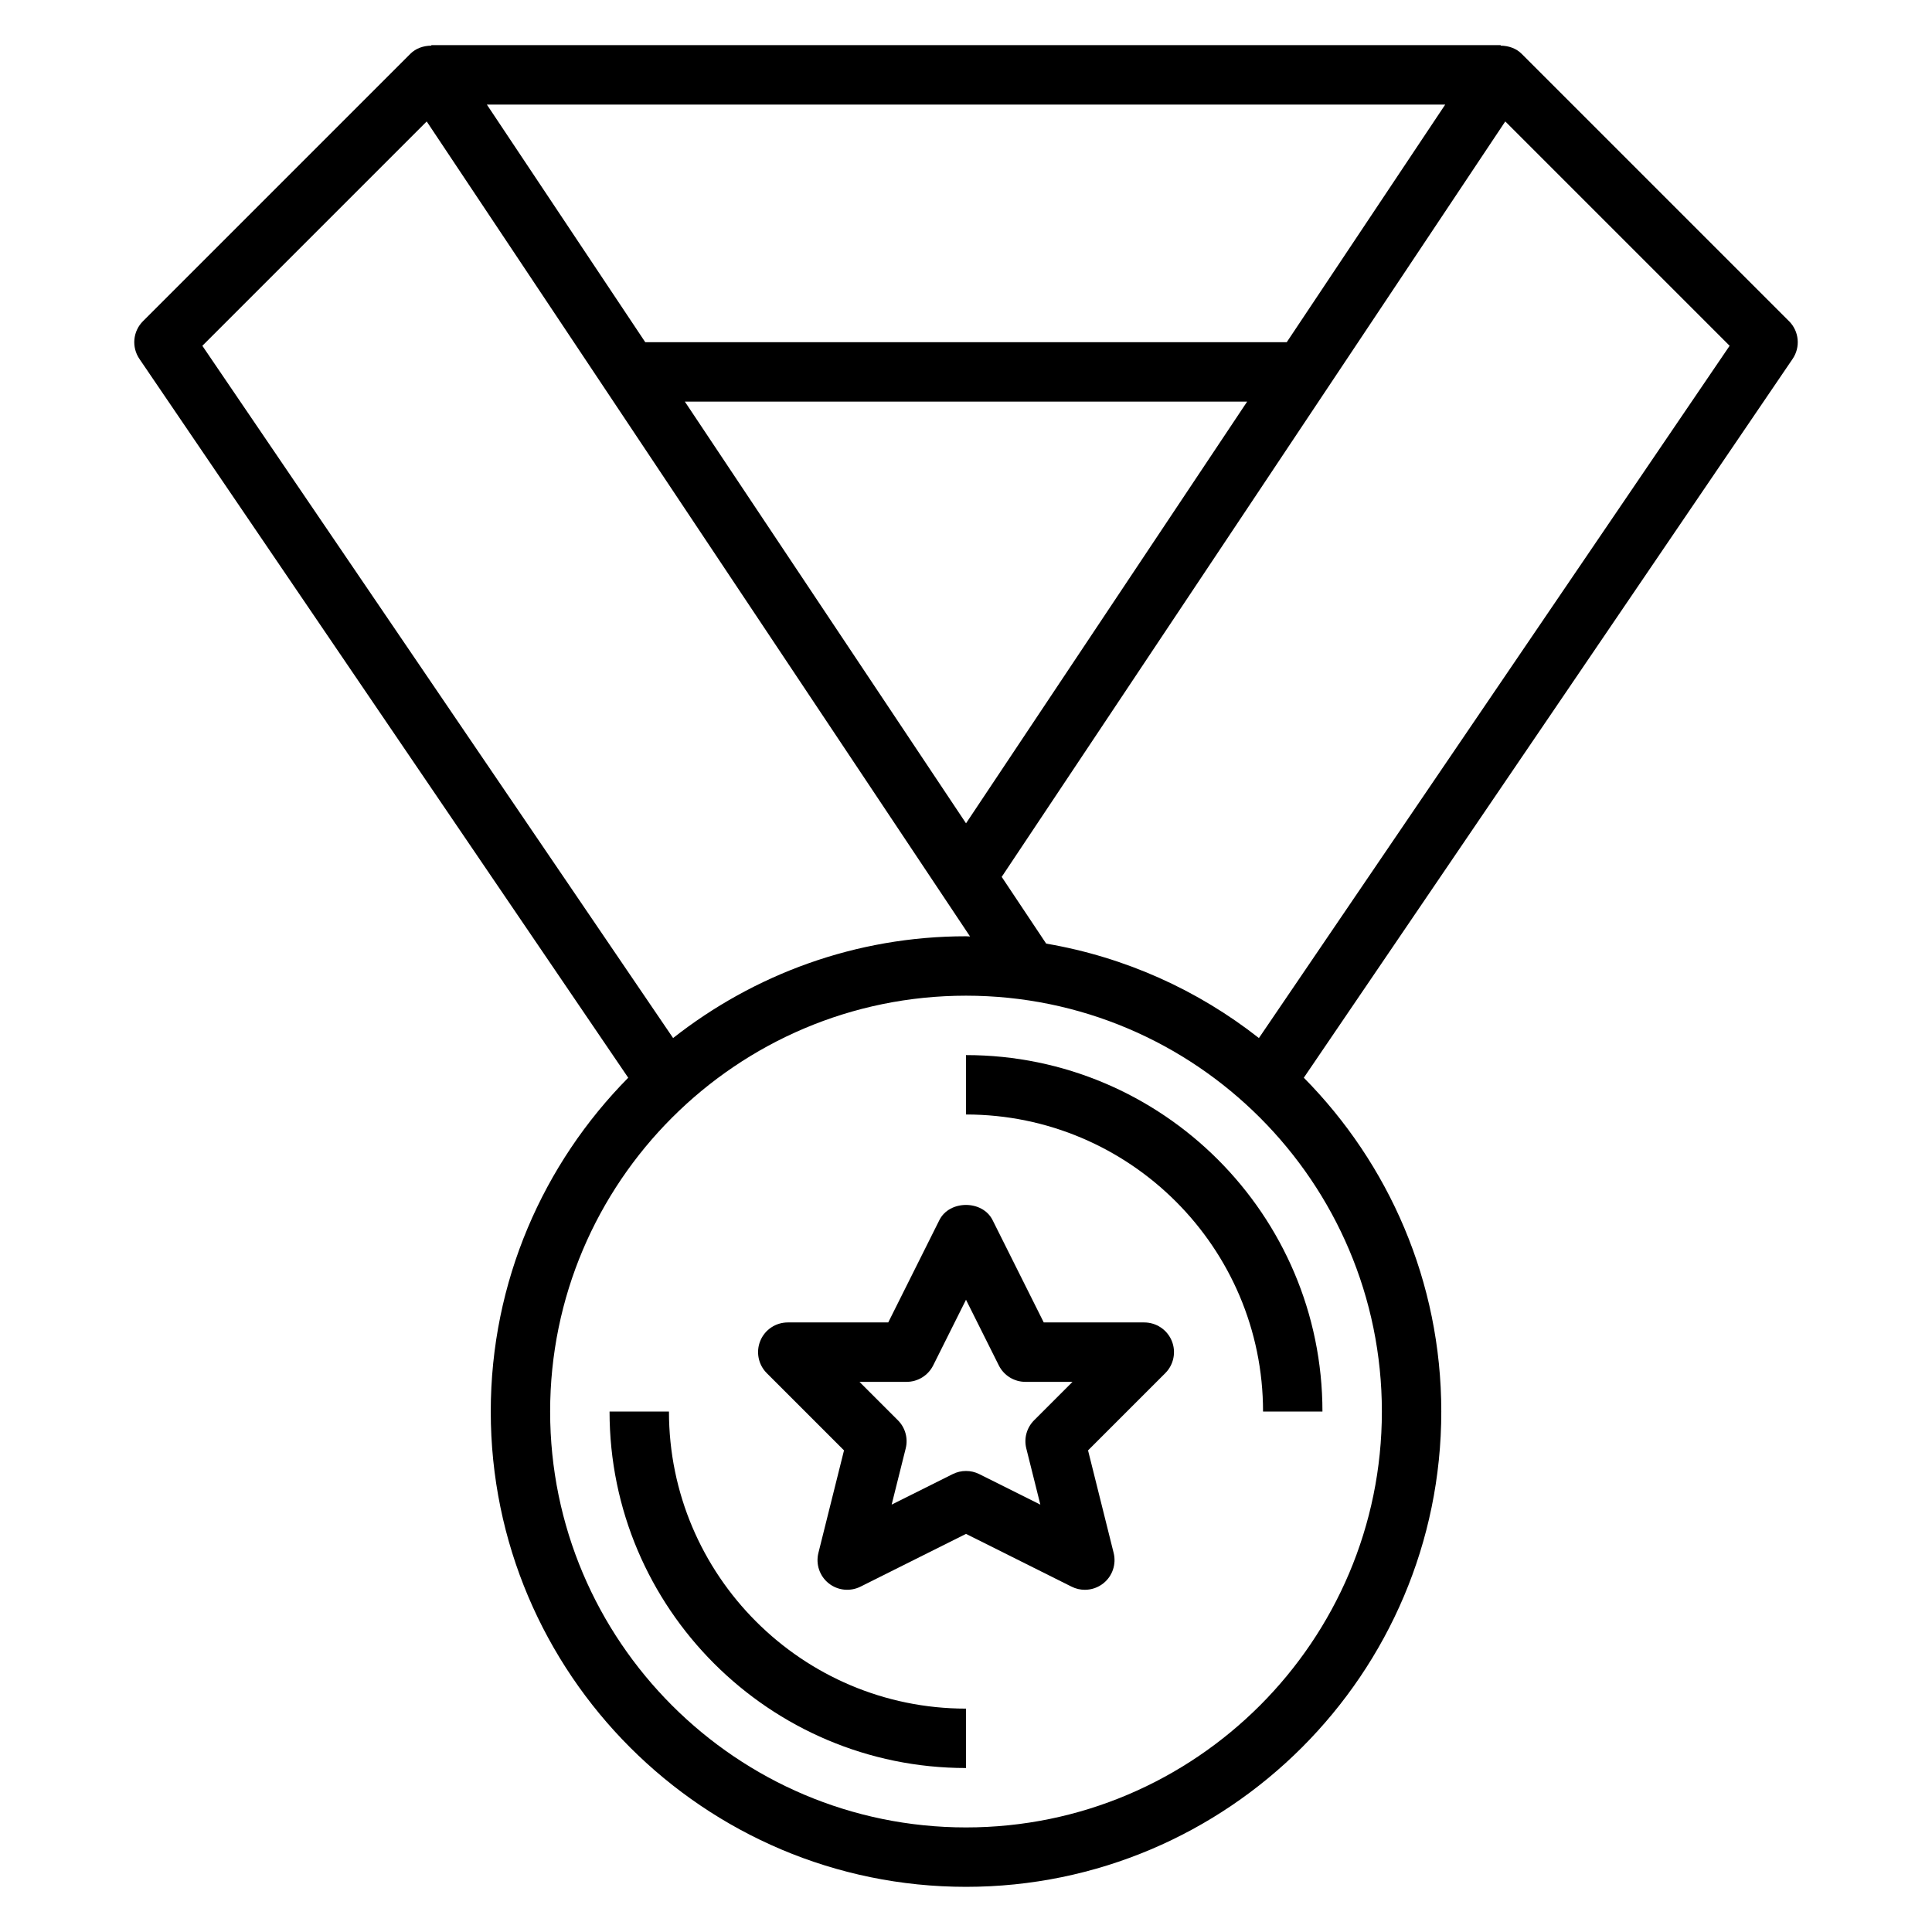 <?xml version="1.0" encoding="UTF-8"?>
<!-- Uploaded to: SVG Repo, www.svgrepo.com, Generator: SVG Repo Mixer Tools -->
<svg fill="#000000" width="800px" height="800px" version="1.1" viewBox="144 144 512 512" xmlns="http://www.w3.org/2000/svg">
 <g>
  <path d="m447.23 494.46h-26.625l-13.57-27.137c-2.676-5.336-11.406-5.336-14.082 0l-13.562 27.137h-26.625c-3.18 0-6.062 1.914-7.273 4.856-1.219 2.945-0.543 6.328 1.707 8.582l20.469 20.469-6.785 27.168c-0.746 2.984 0.309 6.125 2.707 8.047 2.41 1.93 5.707 2.258 8.445 0.898l27.965-13.984 27.969 13.98c1.109 0.559 2.32 0.836 3.519 0.836 1.754 0 3.496-0.582 4.93-1.73 2.402-1.922 3.449-5.07 2.707-8.047l-6.785-27.168 20.469-20.469c2.25-2.25 2.93-5.637 1.707-8.582-1.223-2.941-4.106-4.856-7.285-4.856zm-29.18 25.926c-1.953 1.953-2.746 4.785-2.07 7.469l3.723 14.887-16.184-8.086c-1.105-0.559-2.316-0.832-3.519-0.832s-2.418 0.277-3.519 0.828l-16.184 8.086 3.723-14.887c0.676-2.684-0.117-5.519-2.07-7.469l-10.18-10.176h12.484c2.984 0 5.707-1.684 7.047-4.352l8.699-17.406 8.699 17.406c1.336 2.668 4.059 4.352 7.043 4.352h12.484z"/>
  <path d="m321.28 518.08h-15.742c0 52.09 42.375 94.465 94.465 94.465v-15.742c-43.406 0-78.723-35.316-78.723-78.723z"/>
  <path d="m400 423.61v15.742c43.406 0 78.719 35.312 78.719 78.719h15.742c0-52.086-42.375-94.461-94.461-94.461z"/>
  <path d="m618.11 229.12-70.848-70.848c-1.473-1.473-3.457-2.141-5.566-2.176v-0.133h-283.39v0.133c-2.094 0.023-4.086 0.691-5.566 2.172l-70.848 70.848c-2.676 2.676-3.07 6.863-0.945 9.996l129.54 190.5c-22.496 22.762-36.43 54.012-36.43 88.469 0 69.445 56.504 125.95 125.95 125.95 69.445 0 125.95-56.504 125.95-125.95 0-34.457-13.934-65.707-36.434-88.473l129.54-190.5c2.125-3.125 1.73-7.312-0.945-9.988zm-292.62 21.309h149.02l-74.504 111.76zm159.51-15.742h-170l-41.98-62.977h253.98zm-227.92-58.5 143.99 215.99c-0.363 0-0.711-0.055-1.07-0.055-29.293 0-56.207 10.141-77.625 26.969l-124.75-183.45zm142.92 452.1c-60.773 0-110.21-49.438-110.21-110.21 0-60.773 49.438-110.21 110.21-110.21 60.773 0 110.21 49.438 110.21 110.21s-49.438 110.21-110.21 110.21zm77.625-209.19c-16.113-12.668-35.352-21.434-56.379-25.031l-11.785-17.684 133.45-200.2 59.457 59.457z"/>
 </g>
</svg>